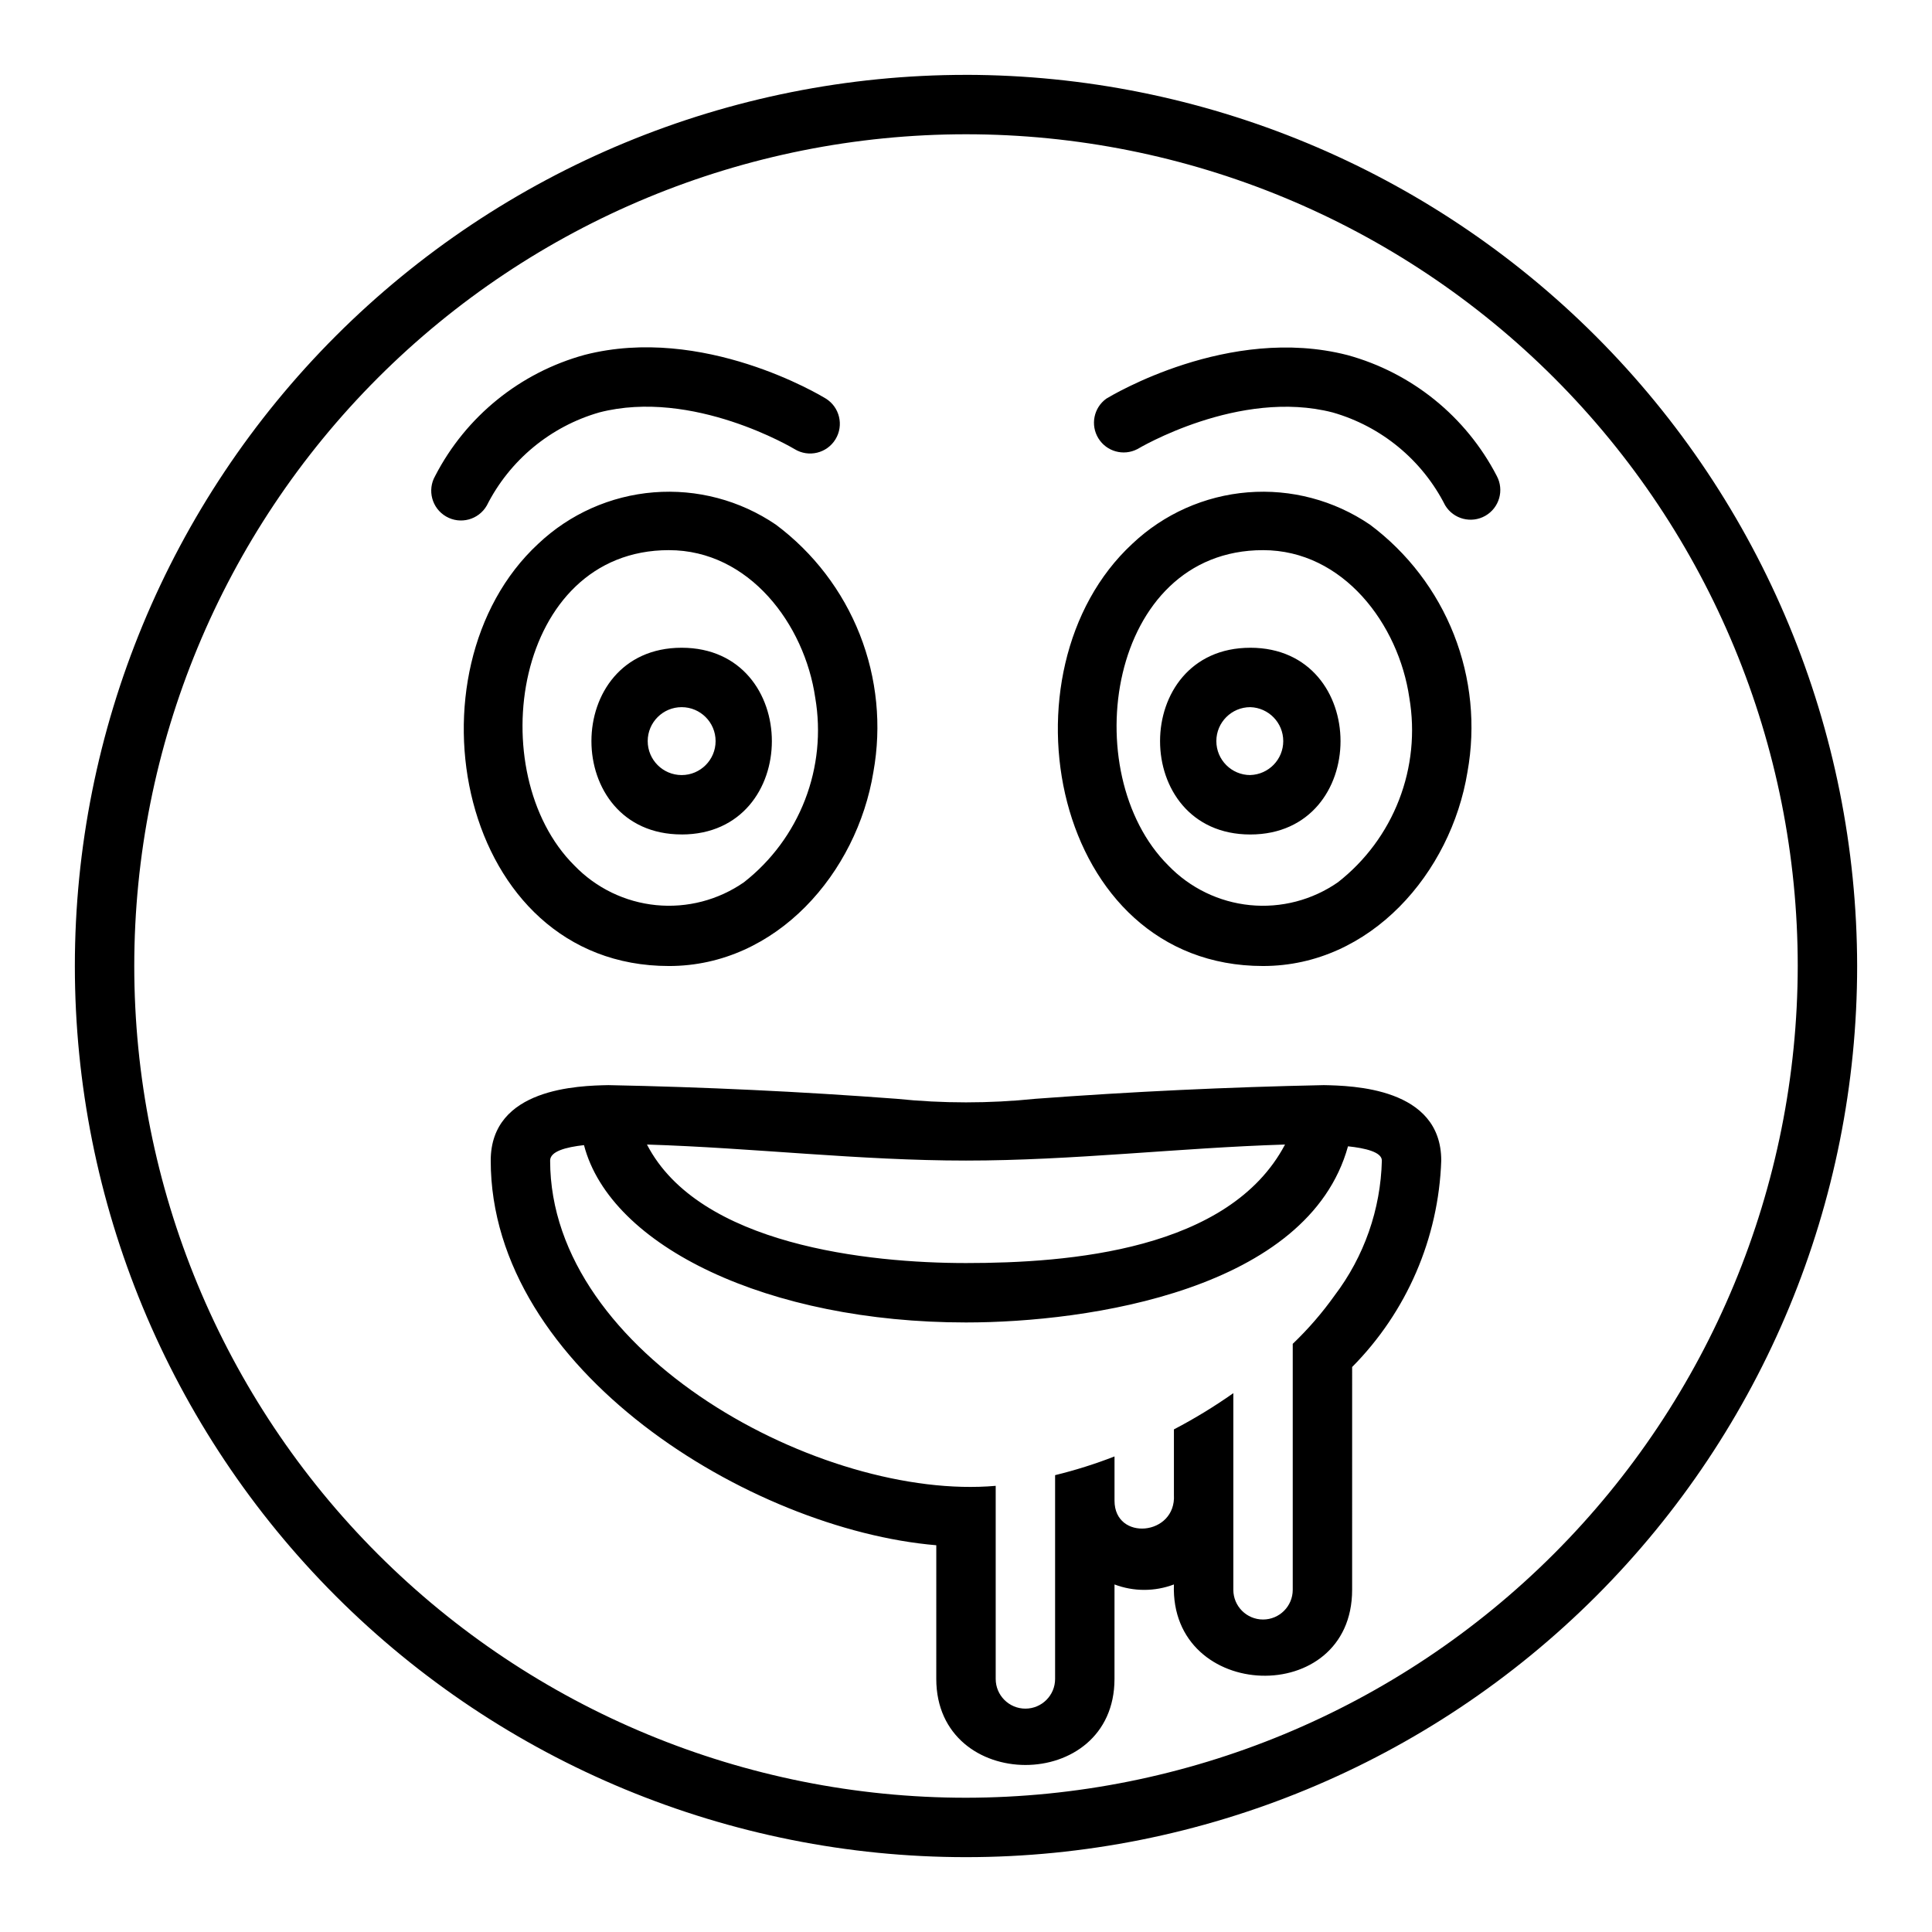 <?xml version="1.0" encoding="UTF-8"?>
<!-- Uploaded to: SVG Repo, www.svgrepo.com, Generator: SVG Repo Mixer Tools -->
<svg fill="#000000" width="800px" height="800px" version="1.1" viewBox="144 144 512 512" xmlns="http://www.w3.org/2000/svg">
 <path d="m400 163.84c-62.637 0-122.7 24.883-166.99 69.172-44.289 44.289-69.172 104.36-69.172 166.99 0 62.633 24.883 122.7 69.172 166.99 44.289 44.289 104.36 69.172 166.99 69.172 62.633 0 122.7-24.883 166.99-69.172 44.289-44.289 69.172-104.36 69.172-166.99-0.078-62.613-24.984-122.64-69.258-166.91-44.27-44.273-104.29-69.18-166.9-69.258zm0 456.58c-58.461 0-114.52-23.223-155.86-64.559-41.336-41.336-64.559-97.398-64.559-155.86 0-58.461 23.223-114.52 64.559-155.86s97.398-64.559 155.86-64.559c58.457 0 114.52 23.223 155.86 64.559 41.336 41.336 64.559 97.398 64.559 155.86-0.062 58.438-23.305 114.46-64.629 155.79-41.32 41.324-97.348 64.566-155.79 64.629zm94.777-188.85c-25.488 0.523-50.941 1.73-76.359 3.621-12.246 1.262-24.594 1.262-36.84 0-25.418-1.91-50.867-3.117-76.359-3.621-7.793 0.156-31.172 0.707-31.172 19.996 0 55.418 68.723 97.77 118.08 101.94l-0.004 35.422c0 30.371 47.23 30.457 47.23 0l0.004-25.031c5.07 1.918 10.672 1.918 15.742 0-1.117 31.18 47.23 32.82 47.23 1.418l0.004-59.043c14.484-14.609 22.918-34.148 23.613-54.711 0-19.363-23.613-19.836-31.172-19.992zm-94.777 19.992c28.246 0 56.332-3.371 84.547-4.25-14.801 28.059-57.25 31.41-84.547 31.41-25.742 0-70.77-4.723-84.547-31.41 28.215 0.883 56.301 4.25 84.547 4.25zm97.691 35.738v0.004c-3.285 4.617-7.004 8.914-11.102 12.828v65.184c0 4.348-3.523 7.871-7.871 7.871s-7.871-3.523-7.871-7.871v-52.113c-5.031 3.543-10.293 6.75-15.746 9.602v17.32c0.645 10.91-15.742 12.367-15.742 1.574v-11.73c-5.133 2-10.395 3.656-15.746 4.961v54c0 4.348-3.523 7.875-7.871 7.875-4.348 0-7.871-3.527-7.871-7.875v-51.168c-45.738 4.031-118.08-34.637-118.08-86.199 0-2.441 4.094-3.543 8.973-4.094 7.008 26.926 48.965 46.996 101.24 46.996 32.566 0 90.719-8.66 101.23-46.68 4.488 0.473 8.973 1.496 8.973 3.777-0.312 12.934-4.695 25.438-12.516 35.742zm9.367-204.26c-9.5-6.465-20.926-9.488-32.379-8.566-11.457 0.922-22.25 5.731-30.598 13.629-36.25 33.559-21.34 111.9 34.637 111.9 28.535 0 49.812-24.711 54.176-51.422 2.207-12.246 0.961-24.867-3.602-36.441-4.566-11.578-12.266-21.656-22.234-29.102zm-8.488 94.766c-6.793 4.727-15.055 6.875-23.293 6.062-8.234-0.816-15.914-4.539-21.656-10.504-24.613-24.48-16.027-83.57 25.098-83.57 21.254 0 35.945 19.641 38.77 39.133 1.547 9.098 0.605 18.441-2.727 27.043-3.328 8.605-8.922 16.148-16.191 21.836zm-177.29 22.199c28.535 0 49.82-24.711 54.176-51.422 2.207-12.246 0.961-24.867-3.602-36.441-4.566-11.578-12.266-21.656-22.234-29.102-9.5-6.465-20.926-9.488-32.379-8.566-11.457 0.922-22.25 5.731-30.598 13.629-36.25 33.559-21.34 111.9 34.637 111.9zm0-110.21c21.254 0 35.945 19.641 38.77 39.133v-0.004c1.551 9.094 0.613 18.438-2.715 27.039-3.324 8.605-8.914 16.152-16.176 21.84-6.797 4.727-15.055 6.875-23.293 6.062-8.238-0.816-15.918-4.539-21.656-10.504-24.641-24.48-16.051-83.57 25.07-83.57zm154.06 25.867c-31.875 0-31.891 49.484 0 49.484 31.891-0.004 31.875-49.488 0-49.488zm0 33.738c-4.969 0-8.996-4.031-8.996-9s4.027-8.996 8.996-8.996c4.867 0.145 8.734 4.129 8.734 8.992 0 4.867-3.867 8.852-8.734 8.996zm-150.7 15.742c31.898 0 31.867-49.484 0-49.484-31.863 0-31.887 49.477 0.012 49.477zm0-33.738h0.004c4.969 0 8.996 4.027 8.996 8.996s-4.027 9-8.996 9c-4.969-0.004-8.996-4.035-8.996-9.004 0.004-4.969 4.035-8.996 9.004-8.992zm216.01-61.293c2.031 3.762 0.691 8.457-3.019 10.578-3.711 2.121-8.438 0.891-10.648-2.769-6.074-11.992-16.871-20.91-29.793-24.613-24.82-6.414-51.531 9.566-51.797 9.723l-0.004-0.004c-3.66 1.891-8.16 0.633-10.312-2.879-2.156-3.512-1.238-8.09 2.106-10.5 1.316-0.789 32.473-19.602 63.844-11.562l-0.004-0.004c17.105 4.672 31.473 16.289 39.629 32.031zm-281.32 0c8.145-15.766 22.52-27.398 39.637-32.078 31.348-8.039 62.52 10.762 63.836 11.562 3.707 2.269 4.875 7.117 2.606 10.824-2.269 3.711-7.117 4.875-10.824 2.606-0.277-0.164-26.977-16.16-51.797-9.723l-0.004 0.004c-12.93 3.723-23.723 12.664-29.785 24.676-2.176 3.773-6.996 5.074-10.77 2.898-3.773-2.172-5.07-6.996-2.898-10.77z"/>
</svg>